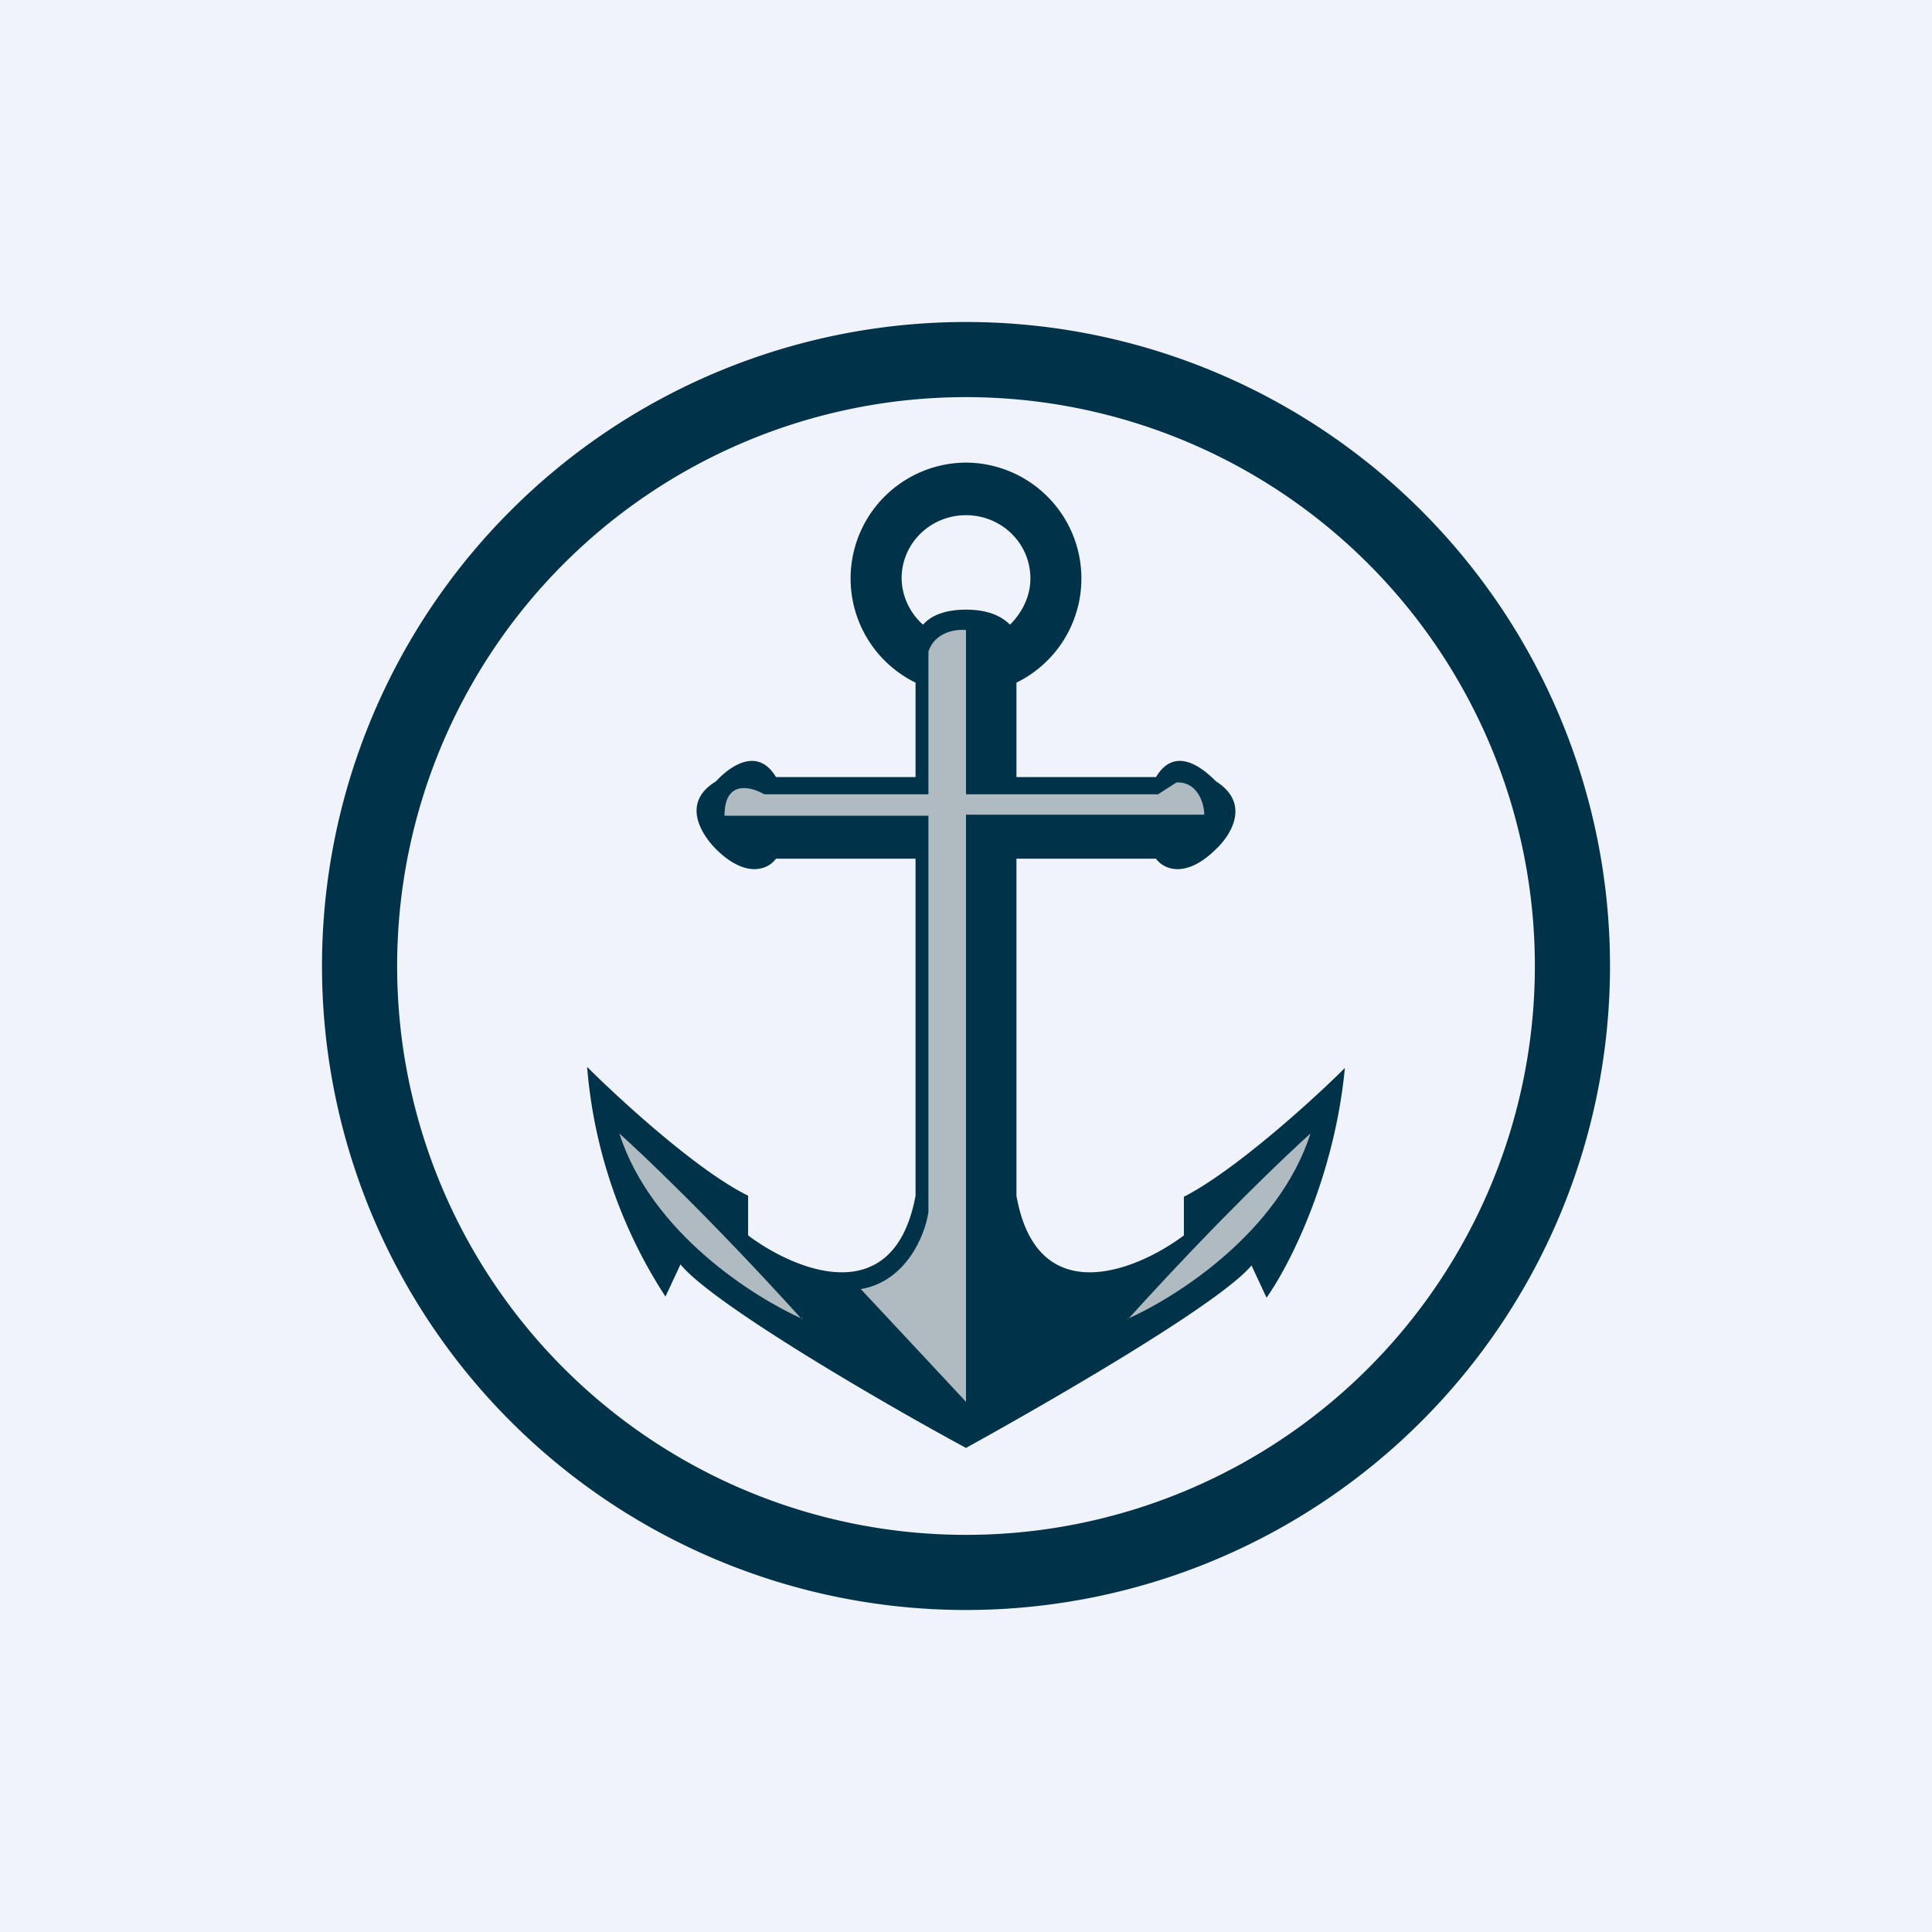 <!-- by TradingView --><svg width="18" height="18" viewBox="0 0 18 18" xmlns="http://www.w3.org/2000/svg"><path fill="#F0F3FA" d="M0 0h18v18H0z"/><path fill-rule="evenodd" d="M9 15A6 6 0 1 0 9 3a6 6 0 0 0 0 12Zm0-.7A5.3 5.3 0 1 0 9 3.7a5.3 5.3 0 0 0 0 10.6Z" fill="#003349"/><path d="M9.41 5.82c-.07-.07-.19-.14-.41-.14v.3-.3c-.22 0-.34.07-.4.14a.59.59 0 0 1-.2-.43c0-.33.27-.59.6-.59.33 0 .6.26.6.59 0 .17-.08.32-.19.43Zm.06.54A1.08 1.08 0 0 0 9 4.31a1.08 1.08 0 0 0-.47 2.05v.88h-1.3c-.18-.3-.45-.08-.56.04-.33.2-.13.5 0 .63.27.27.48.2.56.09h1.3v3.14c-.2 1.08-1.12.7-1.56.37v-.37c-.47-.23-1.2-.9-1.5-1.2a4.6 4.6 0 0 0 .73 2.14l.14-.3c.3.37 1.9 1.3 2.66 1.71V6.47v7.02c.76-.42 2.36-1.34 2.66-1.7l.14.3c.2-.28.63-1.1.73-2.14-.3.3-1.03.96-1.5 1.2v.36c-.44.33-1.37.71-1.56-.37V8h1.3c.08.11.29.18.56-.09.13-.12.33-.42 0-.63-.12-.12-.38-.34-.56-.04h-1.3v-.88Z" fill="#003349"/><path d="M9 7.59v5.47l-.98-1.05c.42-.07.6-.5.63-.72V7.6h-1.9c0-.34.25-.27.37-.2h1.53V6.07c.06-.18.25-.21.35-.2V7.4h1.79l.17-.11c.2-.01.26.2.26.3H9Zm-1.52 4.7c-.45-.2-1.41-.8-1.71-1.73.2.18.83.77 1.7 1.73Zm3.02 0c.45-.2 1.41-.8 1.71-1.73-.2.18-.83.77-1.7 1.73Z" fill="#B0BBC1"/></svg>